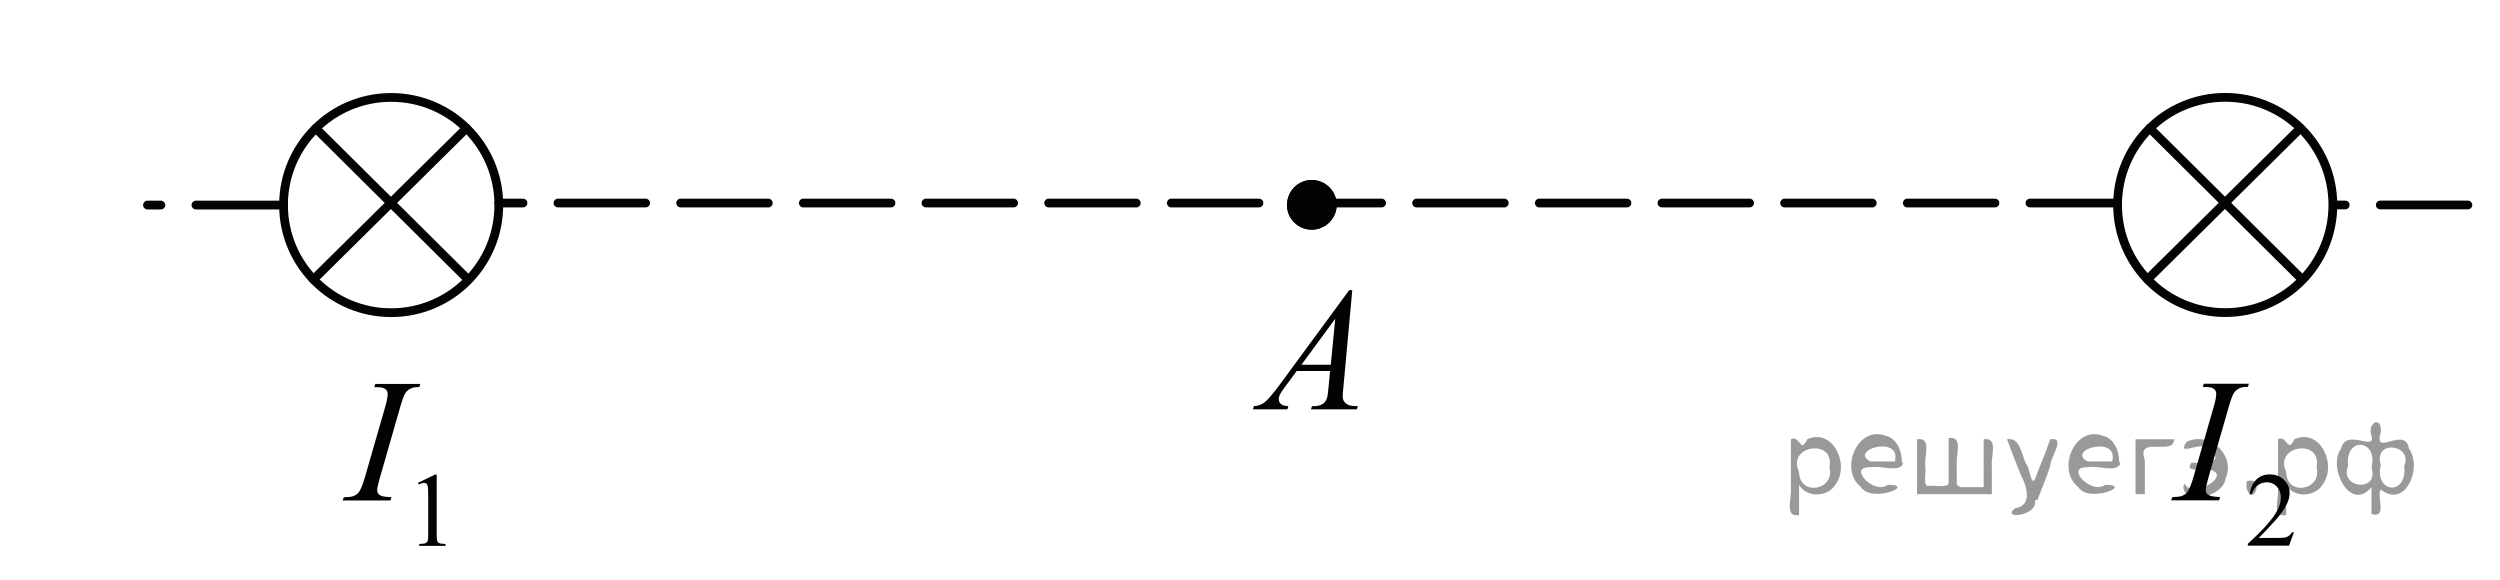 <?xml version="1.0" encoding="utf-8"?>
<!-- Generator: Adobe Illustrator 16.0.0, SVG Export Plug-In . SVG Version: 6.00 Build 0)  -->
<!DOCTYPE svg PUBLIC "-//W3C//DTD SVG 1.1//EN" "http://www.w3.org/Graphics/SVG/1.1/DTD/svg11.dtd">
<svg version="1.1" id="Слой_1" xmlns="http://www.w3.org/2000/svg" xmlns:xlink="http://www.w3.org/1999/xlink" x="0px" y="0px"
	 width="214px" height="49.685px" viewBox="0 0 214 49.685" enable-background="new 0 0 214 49.685" xml:space="preserve">
<g>
	<path fill="none" stroke="#020304" stroke-width="0.75" stroke-linecap="round" stroke-linejoin="round" stroke-miterlimit="8" d="
		M33.483,8.34c-5.092,0-9.213,4.13-9.213,9.209c0,5.094,4.128,9.216,9.213,9.216c5.09,0,9.215-4.123,9.215-9.216
		C42.699,12.465,38.575,8.34,33.483,8.34L33.483,8.34z"/>
</g>
<line fill="none" stroke="#020304" stroke-width="0.75" stroke-linecap="round" stroke-linejoin="round" stroke-miterlimit="10" x1="27.027" y1="10.982" x2="39.918" y2="23.777"/>
<line fill="none" stroke="#020304" stroke-width="0.75" stroke-linecap="round" stroke-linejoin="round" stroke-miterlimit="10" x1="39.918" y1="10.982" x2="26.831" y2="23.924"/>
<g>
	<g>
		<defs>
			<rect id="SVGID_1_" x="26.839" y="27.765" width="15.07" height="21.92"/>
		</defs>
		<clipPath id="SVGID_2_">
			<use xlink:href="#SVGID_1_"  overflow="visible"/>
		</clipPath>
		<g clip-path="url(#SVGID_2_)">
			<path fill="#010202" d="M35.778,41.333l1.457-0.71h0.146v5.05c0,0.335,0.014,0.544,0.041,0.626
				c0.028,0.082,0.087,0.146,0.175,0.189s0.269,0.068,0.538,0.074v0.163h-2.25v-0.163c0.282-0.006,0.466-0.029,0.548-0.072
				s0.14-0.101,0.173-0.172c0.032-0.072,0.048-0.287,0.048-0.646v-3.229c0-0.437-0.015-0.716-0.044-0.838
				c-0.021-0.095-0.058-0.164-0.112-0.207c-0.055-0.045-0.12-0.066-0.195-0.066c-0.108,0-0.262,0.046-0.455,0.137L35.778,41.333z"/>
		</g>
	</g>
	<g>
		<defs>
			<rect id="SVGID_3_" x="26.839" y="27.765" width="15.07" height="21.92"/>
		</defs>
		<clipPath id="SVGID_4_">
			<use xlink:href="#SVGID_3_"  overflow="visible"/>
		</clipPath>
		<g clip-path="url(#SVGID_4_)">
			<path fill="#010202" d="M33.513,42.568l-0.081,0.272h-4.104l0.103-0.272c0.412-0.01,0.685-0.043,0.817-0.103
				c0.216-0.083,0.375-0.198,0.478-0.346c0.162-0.23,0.329-0.644,0.501-1.236l1.736-6.019c0.146-0.5,0.221-0.879,0.221-1.133
				c0-0.128-0.032-0.235-0.096-0.324c-0.064-0.09-0.16-0.156-0.29-0.202c-0.132-0.048-0.386-0.07-0.763-0.07l0.088-0.272h3.855
				l-0.08,0.272c-0.314-0.005-0.548,0.029-0.699,0.103c-0.221,0.099-0.389,0.238-0.504,0.42c-0.115,0.181-0.265,0.582-0.445,1.207
				l-1.729,6.019c-0.157,0.555-0.235,0.908-0.235,1.06c0,0.123,0.03,0.228,0.093,0.313c0.062,0.086,0.158,0.151,0.293,0.199
				C32.806,42.502,33.086,42.54,33.513,42.568z"/>
		</g>
	</g>
</g>
<line fill="none" stroke="#020304" stroke-width="0.75" stroke-linecap="round" stroke-linejoin="round" stroke-miterlimit="10" stroke-dasharray="7.5,3" x1="181.265" y1="17.38" x2="42.698" y2="17.38"/>
<line fill="none" stroke="#020304" stroke-width="0.75" stroke-linecap="round" stroke-linejoin="round" stroke-miterlimit="10" stroke-dasharray="7.5,3" x1="24.271" y1="17.553" x2="12.625" y2="17.553"/>
<path fill="#020304" d="M0,0"/>
<path fill="#020304" d="M214,49.685"/>
<g>
	<path fill="none" stroke="#020304" stroke-width="0.75" stroke-linecap="round" stroke-linejoin="round" stroke-miterlimit="8" d="
		M190.478,8.333c-5.092,0-9.213,4.13-9.213,9.209c0,5.094,4.128,9.216,9.213,9.216c5.09,0,9.215-4.123,9.215-9.216
		C199.694,12.458,195.57,8.333,190.478,8.333L190.478,8.333z"/>
</g>
<line fill="none" stroke="#020304" stroke-width="0.75" stroke-linecap="round" stroke-linejoin="round" stroke-miterlimit="10" x1="184.022" y1="10.976" x2="196.913" y2="23.771"/>
<line fill="none" stroke="#020304" stroke-width="0.75" stroke-linecap="round" stroke-linejoin="round" stroke-miterlimit="10" x1="196.913" y1="10.976" x2="183.826" y2="23.917"/>
<g>
	<g>
		<defs>
			<rect id="SVGID_5_" x="183.363" y="27.758" width="16.44" height="21.92"/>
		</defs>
		<clipPath id="SVGID_6_">
			<use xlink:href="#SVGID_5_"  overflow="visible"/>
		</clipPath>
		<g clip-path="url(#SVGID_6_)">
			<path fill="#010202" d="M196.36,45.562l-0.42,1.15h-3.527v-0.163c1.038-0.946,1.769-1.72,2.191-2.319
				c0.424-0.601,0.635-1.148,0.635-1.646c0-0.379-0.115-0.69-0.349-0.935s-0.51-0.366-0.834-0.366c-0.294,0-0.558,0.086-0.791,0.258
				s-0.407,0.424-0.519,0.757h-0.164c0.073-0.544,0.264-0.962,0.566-1.253c0.305-0.291,0.686-0.437,1.141-0.437
				c0.485,0,0.891,0.155,1.216,0.467s0.487,0.679,0.487,1.103c0,0.304-0.07,0.605-0.211,0.909c-0.219,0.477-0.571,0.98-1.061,1.514
				c-0.73,0.799-1.189,1.281-1.371,1.446h1.563c0.316,0,0.539-0.012,0.668-0.035c0.127-0.022,0.242-0.071,0.347-0.144
				c0.103-0.072,0.191-0.174,0.269-0.307H196.36z"/>
		</g>
	</g>
	<g>
		<defs>
			<rect id="SVGID_7_" x="183.363" y="27.758" width="16.44" height="21.92"/>
		</defs>
		<clipPath id="SVGID_8_">
			<use xlink:href="#SVGID_7_"  overflow="visible"/>
		</clipPath>
		<g clip-path="url(#SVGID_8_)">
			<path fill="#010202" d="M190.037,42.554l-0.081,0.272h-4.105l0.104-0.272c0.412-0.01,0.685-0.044,0.816-0.103
				c0.217-0.083,0.375-0.198,0.479-0.347c0.162-0.229,0.329-0.643,0.501-1.235l1.735-6.019c0.147-0.5,0.222-0.879,0.222-1.134
				c0-0.127-0.032-0.235-0.097-0.323c-0.063-0.09-0.159-0.156-0.289-0.203c-0.132-0.047-0.386-0.069-0.763-0.069l0.088-0.272h3.855
				l-0.08,0.272c-0.314-0.005-0.548,0.028-0.699,0.103c-0.221,0.099-0.389,0.238-0.504,0.42c-0.116,0.181-0.265,0.582-0.445,1.207
				l-1.729,6.019c-0.157,0.555-0.235,0.907-0.235,1.06c0,0.123,0.03,0.228,0.092,0.313c0.063,0.086,0.159,0.151,0.294,0.198
				S189.61,42.524,190.037,42.554z"/>
		</g>
	</g>
</g>
<g>
	<path fill="#020304" d="M112.282,19.659c1.173,0,2.139-0.957,2.139-2.119c0-1.179-0.967-2.133-2.139-2.133
		c-1.156,0-2.113,0.951-2.113,2.133C110.157,18.705,111.112,19.659,112.282,19.659L112.282,19.659z"/>
	<path fill="#020304" d="M112.282,19.659c1.173,0,2.139-0.957,2.139-2.119c0-1.179-0.967-2.133-2.139-2.133
		c-1.156,0-2.113,0.951-2.113,2.133C110.157,18.705,111.112,19.659,112.282,19.659L112.282,19.659z"/>
</g>
<g>
	<g>
		<g>
			<defs>
				<rect id="SVGID_9_" x="103.935" y="21.102" width="15.124" height="16.44"/>
			</defs>
			<clipPath id="SVGID_10_">
				<use xlink:href="#SVGID_9_"  overflow="visible"/>
			</clipPath>
		</g>
	</g>
	<g>
		<g>
			<defs>
				<rect id="SVGID_11_" x="104.305" y="21.333" width="15.071" height="16.44"/>
			</defs>
			<clipPath id="SVGID_12_">
				<use xlink:href="#SVGID_11_"  overflow="visible"/>
			</clipPath>
			<g clip-path="url(#SVGID_12_)">
				<path fill="#010202" d="M115.755,24.831l-0.759,8.301c-0.039,0.389-0.059,0.645-0.059,0.766c0,0.195,0.037,0.346,0.11,0.449
					c0.093,0.143,0.22,0.248,0.379,0.316c0.158,0.067,0.428,0.103,0.806,0.103l-0.081,0.272h-3.93l0.082-0.272h0.168
					c0.318,0,0.578-0.067,0.78-0.206c0.143-0.094,0.252-0.247,0.331-0.463c0.055-0.152,0.105-0.512,0.154-1.074l0.117-1.266H111
					l-1.016,1.375c-0.23,0.311-0.375,0.531-0.436,0.666c-0.059,0.136-0.088,0.262-0.088,0.38c0,0.155,0.063,0.292,0.191,0.403
					c0.127,0.113,0.339,0.174,0.633,0.185l-0.081,0.272h-2.95l0.08-0.272c0.363-0.015,0.685-0.136,0.961-0.364
					s0.69-0.715,1.239-1.459l5.961-8.109h0.26V24.831z M114.298,27.282l-2.893,3.938h2.51L114.298,27.282z"/>
			</g>
		</g>
	</g>
</g>
<line fill="none" stroke="#020304" stroke-width="0.75" stroke-linecap="round" stroke-linejoin="round" stroke-miterlimit="10" stroke-dasharray="7.5,3" x1="211.25" y1="17.545" x2="199.803" y2="17.545"/>
<g>
</g>
<g>
</g>
<g>
</g>
<g>
</g>
<g>
</g>
<g>
</g>
<g style="stroke:none;fill:#000;fill-opacity:0.4" > <path d="m 154.0,41.6 c 0,0.8 0,1.6 0,2.5 -1.3,0.2 -0.6,-1.5 -0.7,-2.3 0,-1.4 0,-2.8 0,-4.2 0.8,-0.4 0.8,1.3 1.4,0.0 2.2,-1.0 3.7,2.2 2.4,3.9 -0.6,1.0 -2.4,1.2 -3.1,0.0 z m 2.6,-1.6 c 0.5,-2.5 -3.7,-1.9 -2.6,0.4 0.0,2.1 3.1,1.6 2.6,-0.4 z" /> <path d="m 162.9,39.7 c -0.4,0.8 -1.9,0.1 -2.8,0.3 -2.0,-0.1 0.3,2.4 1.5,1.5 2.5,0.0 -1.4,1.6 -2.3,0.2 -1.9,-1.5 -0.3,-5.3 2.1,-4.4 0.9,0.2 1.4,1.2 1.4,2.2 z m -0.7,-0.2 c 0.6,-2.3 -4.0,-1.0 -2.1,0.0 0.7,0 1.4,-0.0 2.1,-0.0 z" /> <path d="m 167.8,41.7 c 0.6,0 1.3,0 2.0,0 0,-1.3 0,-2.7 0,-4.1 1.3,-0.2 0.6,1.5 0.7,2.3 0,0.8 0,1.6 0,2.4 -2.1,0 -4.2,0 -6.4,0 0,-1.5 0,-3.1 0,-4.7 1.3,-0.2 0.6,1.5 0.7,2.3 0.1,0.5 -0.2,1.6 0.2,1.7 0.5,-0.1 1.6,0.2 1.8,-0.2 0,-1.3 0,-2.6 0,-3.9 1.3,-0.2 0.6,1.5 0.7,2.3 0,0.5 0,1.1 0,1.7 z" /> <path d="m 174.2,42.8 c 0.3,1.4 -3.0,1.7 -1.7,0.7 1.5,-0.2 1.0,-1.9 0.5,-2.8 -0.4,-1.0 -0.8,-2.0 -1.2,-3.1 1.2,-0.2 1.2,1.4 1.7,2.2 0.2,0.2 0.4,1.9 0.7,1.2 0.4,-1.1 0.9,-2.2 1.3,-3.4 1.4,-0.2 0.0,1.5 -0.0,2.3 -0.3,0.9 -0.7,1.9 -1.1,2.9 z" /> <path d="m 181.5,39.7 c -0.4,0.8 -1.9,0.1 -2.8,0.3 -2.0,-0.1 0.3,2.4 1.5,1.5 2.5,0.0 -1.4,1.6 -2.3,0.2 -1.9,-1.5 -0.3,-5.3 2.1,-4.4 0.9,0.2 1.4,1.2 1.4,2.2 z m -0.7,-0.2 c 0.6,-2.3 -4.0,-1.0 -2.1,0.0 0.7,0 1.4,-0.0 2.1,-0.0 z" /> <path d="m 182.8,42.3 c 0,-1.5 0,-3.1 0,-4.7 1.1,0 2.2,0 3.3,0 0.0,1.5 -3.3,-0.4 -2.5,1.8 0,0.9 0,1.9 0,2.9 -0.2,0 -0.5,0 -0.7,0 z" /> <path d="m 187.0,41.4 c 0.7,1.4 4.2,-0.8 2.1,-1.2 -0.5,-0.1 -2.2,0.3 -1.5,-0.6 1.0,0.1 3.1,0.0 1.4,-1.2 -0.6,-0.7 -2.8,0.8 -1.8,-0.6 2.0,-0.9 4.2,1.2 3.3,3.2 -0.2,1.5 -3.5,2.3 -3.6,0.7 l 0,-0.1 0,-0.0 0,0 z" /> <path d="m 192.3,41.2 c 1.6,-0.5 0.6,2.3 -0.0,0.6 -0.0,-0.2 0.0,-0.4 0.0,-0.6 z" /> <path d="m 195.7,41.6 c 0,0.8 0,1.6 0,2.5 -1.3,0.2 -0.6,-1.5 -0.7,-2.3 0,-1.4 0,-2.8 0,-4.2 0.8,-0.4 0.8,1.3 1.4,0.0 2.2,-1.0 3.7,2.2 2.4,3.9 -0.6,1.0 -2.4,1.2 -3.1,0.0 z m 2.6,-1.6 c 0.5,-2.5 -3.7,-1.9 -2.6,0.4 0.0,2.1 3.1,1.6 2.6,-0.4 z" /> <path d="m 201.0,39.9 c -0.8,1.9 2.7,2.3 2.0,0.1 0.6,-2.4 -2.3,-2.7 -2.0,-0.1 z m 2.0,4.2 c 0,-0.8 0,-1.6 0,-2.4 -1.8,2.2 -3.8,-1.7 -2.6,-3.3 0.4,-1.8 3.0,0.3 2.6,-1.1 -0.4,-1.1 0.9,-1.8 0.8,-0.3 -0.7,2.2 2.1,-0.6 2.4,1.4 1.2,1.6 -0.3,5.2 -2.4,3.5 -0.4,0.6 0.6,2.5 -0.8,2.1 z m 2.8,-4.2 c 0.8,-1.9 -2.7,-2.3 -2.0,-0.1 -0.6,2.4 2.3,2.7 2.0,0.1 z" /> </g></svg>

<!--File created and owned by https://sdamgia.ru. Copying is prohibited. All rights reserved.-->
